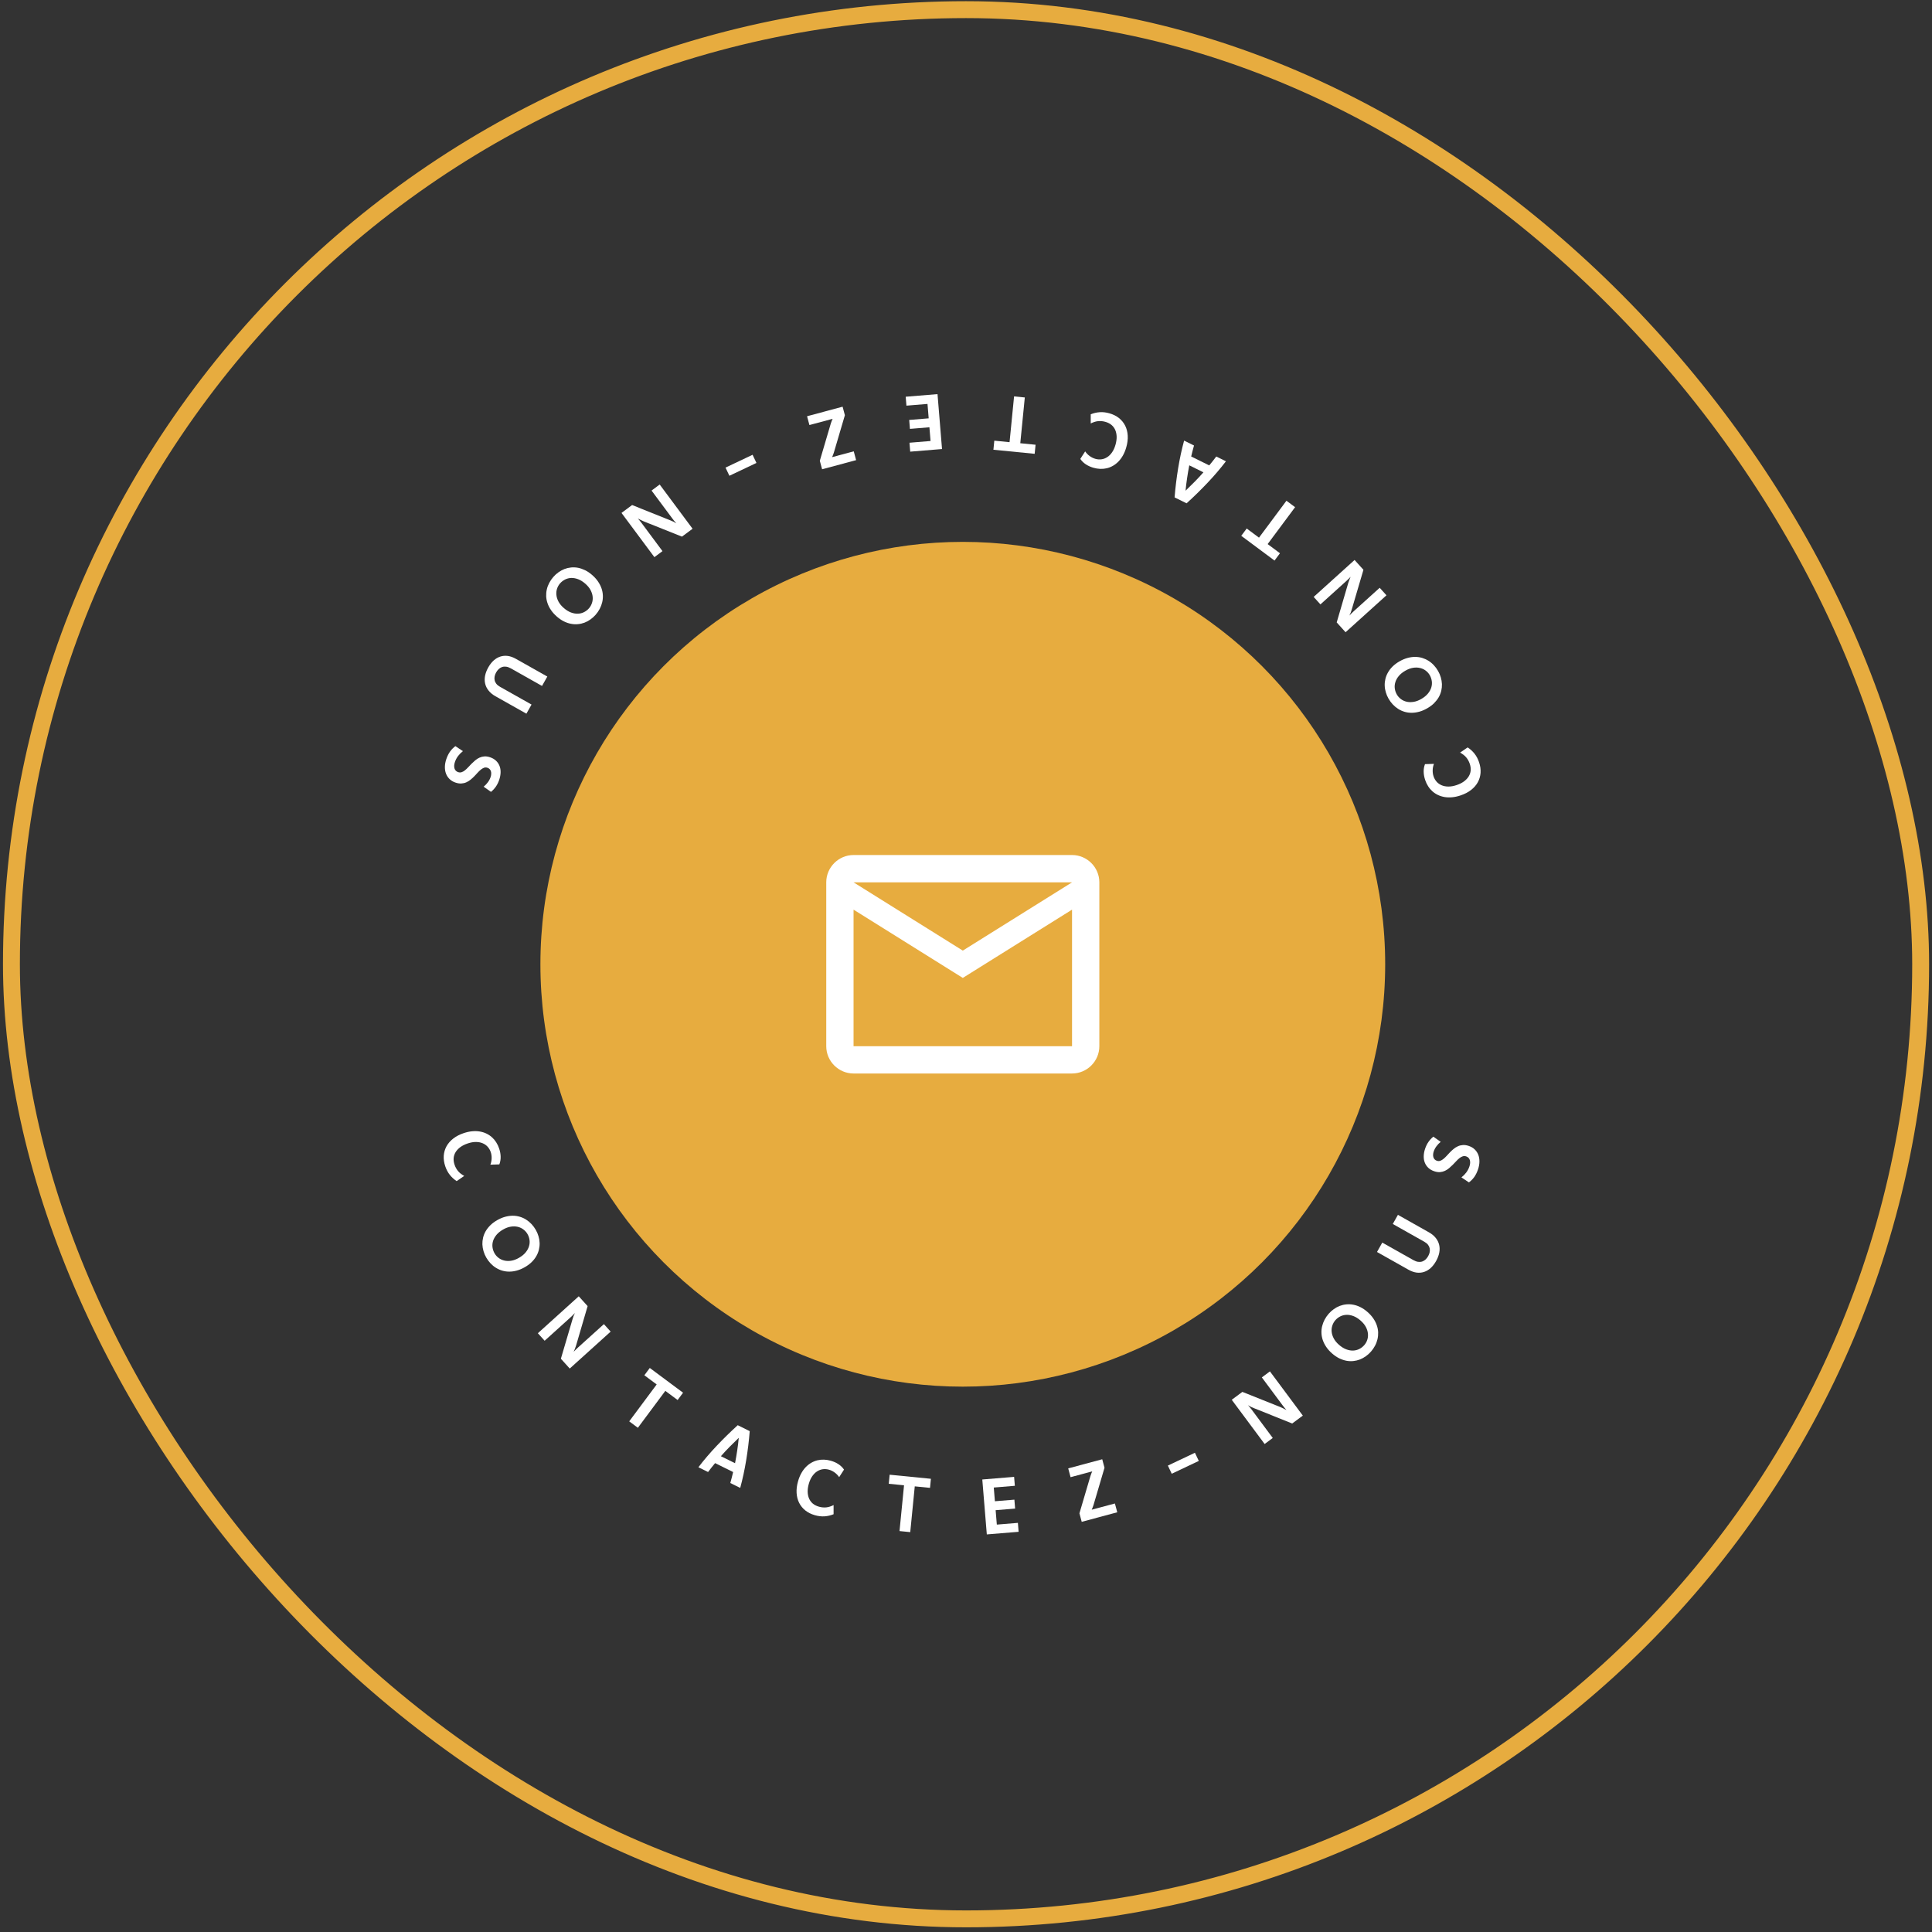 <?xml version="1.0" encoding="UTF-8"?>
<svg xmlns="http://www.w3.org/2000/svg" width="308" height="308" viewBox="0 0 308 308" fill="none">
  <rect x="0" y="0" width="308" height="308" fill="#333333" stroke="none"/>
  <circle cx="153.489" cy="153.723" r="67.338" fill="#E7AC3F"></circle>
  <path d="M175.258 140.662C175.258 138.268 173.299 136.308 170.905 136.308H136.074C133.68 136.308 131.721 138.268 131.721 140.662V166.785C131.721 169.179 133.68 171.138 136.074 171.138H170.905C173.299 171.138 175.258 169.179 175.258 166.785V140.662ZM170.905 140.662L153.489 151.546L136.074 140.662H170.905ZM170.905 166.785H136.074V145.016L153.489 155.9L170.905 145.016V166.785Z" fill="white"></path>
  <rect x="1.823" y="1.539" width="304.368" height="304.368" rx="152.184" stroke="#E7AC3F" stroke-width="2.694"></rect>
  <path d="M78.177 185.671C78.304 185.337 78.371 184.999 78.377 184.657C78.388 184.315 78.34 183.983 78.232 183.663C78.125 183.346 77.964 183.066 77.746 182.821C77.531 182.581 77.266 182.394 76.951 182.26C76.641 182.126 76.282 182.057 75.877 182.054C75.476 182.05 75.037 182.128 74.56 182.289C74.115 182.438 73.731 182.629 73.408 182.859C73.091 183.092 72.839 183.353 72.653 183.641C72.469 183.934 72.359 184.251 72.322 184.594C72.29 184.94 72.338 185.3 72.464 185.675C72.533 185.882 72.617 186.072 72.714 186.243C72.812 186.419 72.925 186.581 73.053 186.729C73.181 186.878 73.324 187.01 73.481 187.127C73.639 187.248 73.814 187.361 74.006 187.466L72.803 188.294C72.386 188.022 72.022 187.692 71.714 187.304C71.405 186.916 71.16 186.455 70.98 185.92C70.786 185.342 70.707 184.783 70.743 184.245C70.783 183.705 70.93 183.204 71.183 182.74C71.437 182.281 71.793 181.872 72.251 181.513C72.712 181.153 73.269 180.864 73.922 180.644C74.391 180.486 74.84 180.387 75.27 180.347C75.7 180.307 76.104 180.319 76.482 180.383C76.861 180.447 77.213 180.557 77.539 180.712C77.865 180.868 78.159 181.062 78.421 181.296C78.682 181.53 78.91 181.799 79.103 182.104C79.297 182.408 79.454 182.738 79.573 183.094C79.726 183.547 79.806 183.985 79.814 184.409C79.823 184.836 79.753 185.243 79.604 185.628L78.177 185.671Z" fill="white"></path>
  <path d="M85.416 196.068C85.6 196.39 85.745 196.728 85.848 197.082C85.955 197.434 86.015 197.789 86.026 198.149C86.038 198.508 86 198.865 85.913 199.219C85.829 199.576 85.69 199.922 85.497 200.257C85.308 200.589 85.063 200.903 84.762 201.199C84.462 201.495 84.099 201.766 83.673 202.01C83.241 202.258 82.815 202.439 82.395 202.552C81.977 202.668 81.572 202.725 81.18 202.722C80.791 202.722 80.415 202.669 80.055 202.562C79.698 202.454 79.363 202.301 79.051 202.105C78.74 201.913 78.455 201.677 78.195 201.399C77.938 201.124 77.712 200.818 77.519 200.482C77.333 200.157 77.187 199.817 77.084 199.463C76.98 199.109 76.92 198.751 76.903 198.39C76.891 198.031 76.928 197.673 77.012 197.315C77.097 196.957 77.234 196.613 77.424 196.28C77.619 195.95 77.865 195.634 78.164 195.335C78.464 195.038 78.827 194.768 79.252 194.524C79.685 194.276 80.111 194.095 80.531 193.982C80.951 193.869 81.356 193.812 81.746 193.812C82.141 193.813 82.517 193.868 82.874 193.977C83.235 194.083 83.57 194.236 83.878 194.434C84.193 194.634 84.479 194.871 84.737 195.146C84.996 195.425 85.223 195.732 85.416 196.068ZM84.094 196.734C83.932 196.452 83.717 196.209 83.448 196.007C83.184 195.803 82.881 195.66 82.54 195.58C82.2 195.5 81.831 195.491 81.434 195.553C81.036 195.615 80.625 195.768 80.2 196.012C79.757 196.267 79.405 196.552 79.144 196.868C78.884 197.184 78.702 197.509 78.6 197.844C78.499 198.182 78.471 198.519 78.517 198.854C78.564 199.193 78.673 199.511 78.843 199.807C79.003 200.086 79.215 200.326 79.477 200.527C79.742 200.731 80.045 200.873 80.386 200.953C80.728 201.037 81.098 201.048 81.495 200.986C81.892 200.925 82.305 200.771 82.734 200.524C83.178 200.27 83.53 199.984 83.79 199.668C84.051 199.352 84.231 199.025 84.332 198.687C84.434 198.352 84.463 198.017 84.418 197.682C84.373 197.347 84.265 197.031 84.094 196.734Z" fill="white"></path>
  <path d="M90.829 218.174L89.416 216.61L91.264 210.334C91.317 210.147 91.374 209.971 91.435 209.804C91.502 209.639 91.575 209.476 91.653 209.316C91.541 209.439 91.429 209.558 91.315 209.671C91.201 209.785 91.085 209.896 90.965 210.004L86.826 213.742L85.745 212.544L92.265 206.655L93.678 208.22L91.839 214.505C91.786 214.686 91.725 214.858 91.656 215.021C91.592 215.184 91.527 215.343 91.46 215.497C91.565 215.385 91.675 215.273 91.789 215.159C91.905 215.042 92.02 214.933 92.134 214.831L96.273 211.093L97.35 212.286L90.829 218.174Z" fill="white"></path>
  <path d="M108.026 223.192L106.067 221.734L101.69 227.618L100.311 226.592L104.688 220.708L102.723 219.247L103.59 218.081L108.894 222.026L108.026 223.192Z" fill="white"></path>
  <path d="M119.522 228.152C119.398 229.705 119.21 231.247 118.959 232.778C118.71 234.306 118.392 235.781 118.006 237.204L116.426 236.423C116.506 236.141 116.583 235.855 116.657 235.565C116.737 235.273 116.811 234.976 116.877 234.673L114.001 233.251C113.801 233.488 113.607 233.726 113.421 233.965C113.235 234.2 113.055 234.434 112.879 234.669L111.338 233.908C112.234 232.737 113.215 231.589 114.281 230.466C115.349 229.338 116.459 228.252 117.61 227.207L119.522 228.152ZM117.181 233.265C117.312 232.589 117.427 231.915 117.526 231.242C117.629 230.567 117.712 229.892 117.774 229.219C117.287 229.682 116.804 230.158 116.323 230.647C115.844 231.132 115.378 231.633 114.925 232.149L117.181 233.265Z" fill="white"></path>
  <path d="M133.78 235.485C133.577 235.191 133.337 234.944 133.059 234.745C132.783 234.541 132.482 234.393 132.158 234.3C131.837 234.208 131.514 234.182 131.189 234.222C130.869 234.264 130.565 234.376 130.276 234.559C129.989 234.739 129.729 234.994 129.497 235.327C129.266 235.655 129.081 236.061 128.943 236.544C128.813 236.996 128.752 237.42 128.759 237.816C128.77 238.21 128.842 238.565 128.975 238.882C129.111 239.199 129.31 239.471 129.571 239.695C129.838 239.918 130.162 240.083 130.542 240.192C130.752 240.252 130.955 240.291 131.152 240.309C131.352 240.327 131.55 240.326 131.745 240.305C131.939 240.283 132.129 240.241 132.315 240.178C132.504 240.117 132.696 240.037 132.891 239.938L132.891 241.398C132.43 241.588 131.952 241.699 131.458 241.734C130.963 241.768 130.445 241.708 129.902 241.552C129.315 241.384 128.811 241.133 128.388 240.797C127.966 240.458 127.636 240.053 127.398 239.582C127.164 239.111 127.029 238.586 126.994 238.006C126.96 237.422 127.037 236.798 127.227 236.137C127.363 235.661 127.536 235.235 127.747 234.858C127.958 234.481 128.197 234.155 128.464 233.88C128.732 233.605 129.022 233.377 129.335 233.197C129.648 233.016 129.975 232.885 130.316 232.802C130.657 232.72 131.008 232.685 131.368 232.698C131.729 232.711 132.09 232.769 132.45 232.873C132.91 233.004 133.317 233.187 133.67 233.421C134.027 233.656 134.322 233.944 134.554 234.285L133.78 235.485Z" fill="white"></path>
  <path d="M148.263 237.195L145.832 236.955L145.112 244.252L143.401 244.083L144.122 236.786L141.685 236.545L141.828 235.099L148.405 235.749L148.263 237.195Z" fill="white"></path>
  <path d="M161.787 236.867L158.428 237.143L158.608 239.33L161.714 239.075L161.831 240.499L158.725 240.754L158.914 243.052L162.272 242.776L162.389 244.2L157.318 244.616L156.598 235.86L161.67 235.443L161.787 236.867Z" fill="white"></path>
  <path d="M176.081 233.99L174.331 239.921C174.289 240.048 174.244 240.175 174.197 240.303C174.149 240.427 174.097 240.551 174.042 240.677L177.738 239.685L178.115 241.088L172.448 242.61L172.084 241.254L173.833 235.324C173.872 235.198 173.915 235.073 173.963 234.949C174.014 234.821 174.067 234.693 174.123 234.567L170.671 235.494L170.295 234.091L175.717 232.635L176.081 233.99Z" fill="white"></path>
  <path d="M191.113 232.901L186.8 234.946L186.183 233.644L190.496 231.6L191.113 232.901Z" fill="white"></path>
  <path d="M207.696 225.676L206.004 226.935L199.932 224.5C199.751 224.429 199.581 224.356 199.421 224.279C199.262 224.197 199.107 224.109 198.956 224.016C199.068 224.139 199.175 224.262 199.277 224.386C199.38 224.51 199.479 224.637 199.575 224.766L202.903 229.241L201.609 230.204L196.365 223.154L198.057 221.896L204.139 224.323C204.314 224.393 204.479 224.47 204.635 224.555C204.791 224.634 204.943 224.713 205.09 224.794C204.989 224.679 204.888 224.56 204.785 224.435C204.68 224.308 204.582 224.183 204.491 224.061L201.163 219.586L202.452 218.626L207.696 225.676Z" fill="white"></path>
  <path d="M211.819 209.44C212.064 209.16 212.336 208.914 212.637 208.701C212.935 208.485 213.252 208.314 213.588 208.186C213.925 208.058 214.274 207.977 214.637 207.944C215.003 207.908 215.375 207.927 215.754 208C216.13 208.071 216.506 208.201 216.884 208.389C217.262 208.577 217.636 208.832 218.005 209.155C218.381 209.483 218.69 209.827 218.933 210.187C219.18 210.545 219.365 210.909 219.489 211.281C219.616 211.649 219.688 212.021 219.705 212.397C219.718 212.77 219.683 213.136 219.599 213.495C219.518 213.851 219.388 214.197 219.209 214.533C219.033 214.867 218.817 215.179 218.562 215.471C218.315 215.753 218.041 216.001 217.74 216.214C217.439 216.427 217.121 216.601 216.785 216.734C216.449 216.862 216.098 216.944 215.732 216.98C215.367 217.017 214.996 216.999 214.62 216.928C214.244 216.851 213.866 216.721 213.485 216.536C213.107 216.348 212.734 216.093 212.364 215.77C211.989 215.442 211.679 215.098 211.436 214.737C211.192 214.377 211.007 214.012 210.88 213.644C210.753 213.27 210.682 212.896 210.669 212.523C210.652 212.148 210.687 211.782 210.774 211.425C210.861 211.063 210.992 210.715 211.169 210.382C211.348 210.046 211.564 209.732 211.819 209.44ZM212.879 210.473C212.665 210.718 212.506 211 212.402 211.32C212.295 211.637 212.259 211.969 212.294 212.318C212.329 212.666 212.44 213.018 212.628 213.373C212.815 213.728 213.094 214.068 213.463 214.39C213.848 214.727 214.232 214.967 214.616 215.11C215 215.254 215.366 215.32 215.716 215.308C216.068 215.293 216.396 215.209 216.698 215.057C217.003 214.903 217.268 214.696 217.493 214.439C217.705 214.196 217.863 213.919 217.967 213.605C218.075 213.288 218.111 212.955 218.076 212.607C218.043 212.256 217.933 211.902 217.746 211.547C217.558 211.192 217.278 210.851 216.906 210.526C216.521 210.189 216.136 209.949 215.753 209.806C215.369 209.662 215.001 209.598 214.649 209.613C214.299 209.625 213.973 209.707 213.671 209.859C213.368 210.01 213.104 210.215 212.879 210.473Z" fill="white"></path>
  <path d="M227.797 196.455C228.25 196.71 228.611 197.008 228.882 197.35C229.155 197.688 229.338 198.056 229.431 198.454C229.526 198.848 229.531 199.268 229.447 199.712C229.36 200.151 229.189 200.598 228.932 201.054C228.685 201.492 228.401 201.857 228.08 202.15C227.755 202.44 227.405 202.647 227.028 202.77C226.65 202.894 226.252 202.929 225.832 202.877C225.414 202.821 224.98 202.667 224.531 202.414L219.522 199.591L220.366 198.094L225.316 200.883C225.585 201.035 225.838 201.128 226.075 201.162C226.313 201.192 226.531 201.175 226.728 201.111C226.927 201.043 227.106 200.936 227.264 200.789C227.425 200.638 227.564 200.458 227.681 200.25C227.797 200.045 227.876 199.837 227.92 199.625C227.964 199.413 227.964 199.207 227.92 199.008C227.878 198.805 227.789 198.615 227.652 198.438C227.511 198.259 227.315 198.099 227.064 197.958L222.038 195.126L222.858 193.671L227.797 196.455Z" fill="white"></path>
  <path d="M232.98 187.697C233.28 187.463 233.54 187.201 233.76 186.909C233.977 186.613 234.142 186.298 234.253 185.966C234.32 185.767 234.359 185.582 234.368 185.411C234.379 185.237 234.363 185.079 234.319 184.938C234.275 184.797 234.206 184.678 234.113 184.582C234.016 184.48 233.894 184.404 233.746 184.354C233.554 184.289 233.368 184.286 233.188 184.342C233.008 184.399 232.835 184.495 232.668 184.63C232.496 184.764 232.325 184.926 232.152 185.116C231.977 185.3 231.796 185.49 231.609 185.683C231.419 185.872 231.221 186.055 231.013 186.233C230.806 186.407 230.582 186.549 230.341 186.659C230.099 186.769 229.84 186.836 229.562 186.86C229.282 186.879 228.978 186.833 228.649 186.723C228.278 186.598 227.967 186.419 227.714 186.186C227.464 185.95 227.275 185.676 227.15 185.364C227.022 185.047 226.962 184.7 226.971 184.325C226.977 183.944 227.05 183.547 227.189 183.133C227.33 182.715 227.509 182.351 227.726 182.041C227.945 181.728 228.204 181.45 228.503 181.207L229.674 182.031C229.408 182.251 229.183 182.488 228.997 182.743C228.807 182.997 228.662 183.274 228.561 183.575C228.504 183.743 228.473 183.906 228.467 184.065C228.458 184.223 228.474 184.368 228.517 184.499C228.557 184.626 228.624 184.738 228.717 184.834C228.807 184.93 228.92 185 229.057 185.046C229.244 185.11 229.424 185.113 229.595 185.058C229.763 184.997 229.933 184.9 230.104 184.766C230.271 184.631 230.44 184.47 230.612 184.284C230.78 184.093 230.957 183.903 231.143 183.713C231.33 183.519 231.529 183.336 231.739 183.163C231.951 182.987 232.179 182.844 232.425 182.735C232.666 182.625 232.929 182.561 233.213 182.544C233.499 182.522 233.811 182.569 234.151 182.683C234.53 182.811 234.848 182.998 235.104 183.245C235.356 183.491 235.546 183.779 235.674 184.109C235.798 184.438 235.857 184.799 235.851 185.193C235.845 185.586 235.771 185.992 235.631 186.41C235.473 186.879 235.273 187.286 235.031 187.631C234.786 187.97 234.502 188.259 234.178 188.498L232.98 187.697Z" fill="white"></path>
  <path d="M228.599 121.776C228.472 122.11 228.405 122.447 228.399 122.789C228.388 123.132 228.436 123.463 228.544 123.784C228.651 124.1 228.812 124.381 229.029 124.625C229.245 124.866 229.51 125.053 229.825 125.186C230.135 125.321 230.493 125.389 230.899 125.392C231.3 125.396 231.739 125.318 232.216 125.158C232.661 125.008 233.045 124.818 233.368 124.587C233.685 124.354 233.937 124.094 234.122 123.805C234.307 123.513 234.417 123.195 234.454 122.852C234.486 122.506 234.438 122.146 234.312 121.771C234.243 121.564 234.159 121.375 234.062 121.203C233.964 121.027 233.851 120.865 233.723 120.717C233.595 120.569 233.452 120.436 233.295 120.319C233.137 120.199 232.962 120.086 232.77 119.981L233.972 119.152C234.39 119.425 234.754 119.755 235.062 120.142C235.371 120.53 235.616 120.991 235.796 121.526C235.99 122.105 236.069 122.663 236.033 123.201C235.993 123.741 235.846 124.243 235.593 124.706C235.339 125.166 234.983 125.575 234.525 125.933C234.064 126.293 233.507 126.583 232.854 126.802C232.385 126.96 231.936 127.059 231.506 127.099C231.076 127.14 230.672 127.128 230.294 127.064C229.915 127 229.563 126.89 229.237 126.734C228.91 126.579 228.617 126.384 228.355 126.15C228.094 125.916 227.866 125.647 227.673 125.343C227.479 125.038 227.322 124.708 227.202 124.353C227.05 123.899 226.97 123.461 226.962 123.037C226.953 122.61 227.023 122.204 227.172 121.819L228.599 121.776Z" fill="white"></path>
  <path d="M221.36 111.378C221.175 111.057 221.031 110.719 220.928 110.365C220.821 110.013 220.761 109.657 220.75 109.298C220.738 108.938 220.776 108.581 220.862 108.227C220.947 107.87 221.086 107.524 221.279 107.19C221.468 106.857 221.713 106.543 222.014 106.247C222.314 105.951 222.677 105.681 223.103 105.436C223.535 105.188 223.961 105.007 224.381 104.894C224.799 104.778 225.204 104.721 225.596 104.725C225.985 104.724 226.36 104.777 226.721 104.884C227.078 104.993 227.413 105.145 227.725 105.341C228.036 105.534 228.321 105.769 228.58 106.048C228.838 106.323 229.064 106.628 229.257 106.964C229.443 107.29 229.589 107.629 229.692 107.983C229.796 108.337 229.856 108.695 229.873 109.056C229.885 109.415 229.848 109.774 229.764 110.131C229.679 110.489 229.542 110.834 229.352 111.166C229.157 111.497 228.911 111.812 228.612 112.112C228.312 112.408 227.949 112.678 227.523 112.922C227.091 113.171 226.665 113.351 226.245 113.464C225.825 113.577 225.42 113.634 225.03 113.634C224.635 113.633 224.259 113.578 223.902 113.47C223.541 113.363 223.206 113.211 222.898 113.012C222.583 112.813 222.297 112.575 222.039 112.3C221.78 112.022 221.553 111.714 221.36 111.378ZM222.682 110.712C222.844 110.994 223.059 111.237 223.327 111.439C223.592 111.644 223.895 111.786 224.236 111.866C224.576 111.946 224.945 111.955 225.342 111.893C225.739 111.832 226.151 111.679 226.576 111.434C227.019 111.18 227.371 110.895 227.632 110.578C227.892 110.262 228.074 109.937 228.176 109.603C228.277 109.264 228.305 108.928 228.259 108.592C228.212 108.253 228.103 107.936 227.933 107.639C227.773 107.36 227.561 107.12 227.299 106.92C227.034 106.715 226.731 106.573 226.39 106.493C226.048 106.409 225.678 106.398 225.281 106.46C224.883 106.522 224.47 106.676 224.041 106.922C223.598 107.177 223.246 107.462 222.986 107.778C222.725 108.094 222.545 108.421 222.444 108.759C222.342 109.094 222.313 109.429 222.358 109.764C222.403 110.099 222.511 110.415 222.682 110.712Z" fill="white"></path>
  <path d="M215.946 89.272L217.36 90.837L215.512 97.112C215.459 97.299 215.402 97.476 215.341 97.642C215.274 97.808 215.201 97.97 215.123 98.13C215.235 98.007 215.347 97.889 215.461 97.775C215.575 97.661 215.691 97.55 215.811 97.442L219.95 93.705L221.031 94.902L214.511 100.791L213.097 99.226L214.937 92.942C214.99 92.76 215.051 92.588 215.12 92.425C215.184 92.262 215.249 92.104 215.315 91.95C215.211 92.061 215.101 92.174 214.987 92.287C214.871 92.404 214.756 92.513 214.642 92.616L210.503 96.354L209.426 95.16L215.946 89.272Z" fill="white"></path>
  <path d="M198.75 84.255L200.709 85.712L205.086 79.828L206.465 80.854L202.088 86.738L204.053 88.199L203.186 89.365L197.882 85.421L198.75 84.255Z" fill="white"></path>
  <path d="M187.254 79.294C187.378 77.741 187.565 76.199 187.817 74.668C188.066 73.141 188.384 71.665 188.77 70.242L190.35 71.023C190.27 71.306 190.193 71.592 190.118 71.882C190.039 72.173 189.965 72.47 189.899 72.773L192.775 74.195C192.975 73.958 193.168 73.72 193.355 73.482C193.541 73.247 193.721 73.012 193.897 72.777L195.438 73.539C194.542 74.71 193.561 75.857 192.495 76.981C191.427 78.108 190.317 79.194 189.166 80.239L187.254 79.294ZM189.595 74.182C189.464 74.857 189.349 75.531 189.25 76.205C189.147 76.88 189.064 77.554 189.002 78.227C189.489 77.764 189.972 77.288 190.453 76.799C190.932 76.314 191.398 75.813 191.851 75.297L189.595 74.182Z" fill="white"></path>
  <path d="M172.996 71.961C173.199 72.255 173.439 72.502 173.717 72.701C173.993 72.905 174.293 73.053 174.618 73.146C174.939 73.238 175.262 73.264 175.587 73.224C175.907 73.183 176.211 73.07 176.5 72.887C176.787 72.708 177.047 72.452 177.279 72.12C177.51 71.791 177.695 71.385 177.833 70.902C177.962 70.45 178.024 70.026 178.017 69.63C178.006 69.236 177.933 68.881 177.801 68.565C177.665 68.247 177.466 67.976 177.204 67.751C176.938 67.529 176.614 67.363 176.234 67.254C176.024 67.194 175.821 67.155 175.624 67.138C175.424 67.119 175.226 67.12 175.031 67.142C174.837 67.163 174.647 67.205 174.461 67.268C174.272 67.33 174.08 67.41 173.885 67.508L173.884 66.048C174.346 65.859 174.824 65.747 175.318 65.713C175.813 65.678 176.331 65.739 176.874 65.894C177.461 66.062 177.965 66.314 178.388 66.649C178.81 66.988 179.14 67.394 179.378 67.865C179.612 68.335 179.747 68.86 179.782 69.44C179.816 70.025 179.739 70.648 179.549 71.31C179.413 71.785 179.24 72.212 179.029 72.588C178.818 72.965 178.579 73.291 178.312 73.567C178.044 73.842 177.754 74.069 177.441 74.25C177.128 74.43 176.801 74.562 176.46 74.644C176.119 74.727 175.768 74.761 175.408 74.748C175.047 74.735 174.686 74.677 174.326 74.574C173.866 74.442 173.459 74.259 173.106 74.025C172.749 73.79 172.454 73.502 172.222 73.161L172.996 71.961Z" fill="white"></path>
  <path d="M158.513 70.252L160.944 70.492L161.664 63.194L163.375 63.363L162.654 70.66L165.091 70.901L164.948 72.347L158.37 71.698L158.513 70.252Z" fill="white"></path>
  <path d="M144.989 70.58L148.348 70.304L148.168 68.116L145.062 68.371L144.945 66.948L148.051 66.693L147.862 64.394L144.504 64.67L144.387 63.247L149.458 62.83L150.178 71.586L145.106 72.003L144.989 70.58Z" fill="white"></path>
  <path d="M130.695 73.456L132.445 67.525C132.487 67.399 132.532 67.271 132.579 67.144C132.627 67.02 132.679 66.895 132.734 66.769L129.038 67.761L128.661 66.358L134.328 64.836L134.692 66.192L132.943 72.123C132.904 72.248 132.861 72.373 132.813 72.497C132.762 72.626 132.709 72.753 132.653 72.879L136.105 71.952L136.481 73.356L131.059 74.812L130.695 73.456Z" fill="white"></path>
  <path d="M115.663 74.545L119.976 72.5L120.593 73.802L116.28 75.847L115.663 74.545Z" fill="white"></path>
  <path d="M99.08 81.77L100.772 80.512L106.844 82.946C107.025 83.017 107.195 83.091 107.355 83.167C107.514 83.249 107.669 83.337 107.82 83.43C107.708 83.307 107.601 83.184 107.499 83.06C107.396 82.936 107.297 82.809 107.201 82.68L103.872 78.206L105.167 77.242L110.411 84.292L108.719 85.55L102.637 83.124C102.462 83.053 102.297 82.976 102.141 82.891C101.985 82.813 101.833 82.733 101.686 82.652C101.787 82.767 101.888 82.887 101.991 83.011C102.096 83.138 102.194 83.263 102.285 83.385L105.613 87.861L104.323 88.82L99.08 81.77Z" fill="white"></path>
  <path d="M94.957 98.006C94.712 98.286 94.44 98.532 94.139 98.745C93.841 98.961 93.524 99.133 93.188 99.261C92.851 99.388 92.502 99.469 92.139 99.502C91.773 99.538 91.401 99.52 91.022 99.446C90.646 99.375 90.269 99.245 89.892 99.058C89.514 98.87 89.14 98.615 88.771 98.292C88.395 97.964 88.086 97.619 87.842 97.259C87.596 96.901 87.411 96.537 87.287 96.166C87.16 95.797 87.088 95.425 87.071 95.05C87.058 94.677 87.093 94.311 87.177 93.951C87.258 93.595 87.388 93.249 87.567 92.913C87.743 92.58 87.959 92.267 88.214 91.975C88.461 91.693 88.735 91.445 89.036 91.232C89.337 91.019 89.655 90.846 89.991 90.712C90.327 90.584 90.678 90.502 91.044 90.466C91.409 90.43 91.78 90.447 92.156 90.518C92.532 90.595 92.91 90.726 93.291 90.91C93.669 91.098 94.042 91.353 94.412 91.676C94.787 92.004 95.097 92.349 95.34 92.709C95.584 93.07 95.769 93.434 95.896 93.802C96.023 94.176 96.094 94.55 96.107 94.923C96.124 95.299 96.088 95.665 96.001 96.021C95.915 96.383 95.784 96.731 95.607 97.064C95.428 97.401 95.212 97.715 94.957 98.006ZM93.897 96.974C94.111 96.728 94.27 96.446 94.374 96.126C94.481 95.809 94.517 95.477 94.482 95.129C94.447 94.781 94.336 94.429 94.148 94.073C93.961 93.718 93.682 93.379 93.313 93.056C92.928 92.72 92.544 92.48 92.16 92.336C91.776 92.193 91.41 92.127 91.06 92.139C90.707 92.154 90.38 92.237 90.078 92.389C89.773 92.544 89.508 92.75 89.282 93.008C89.071 93.25 88.913 93.528 88.808 93.841C88.701 94.158 88.665 94.491 88.7 94.839C88.733 95.19 88.843 95.544 89.03 95.899C89.218 96.255 89.498 96.595 89.87 96.921C90.255 97.257 90.64 97.497 91.023 97.641C91.407 97.784 91.775 97.848 92.127 97.833C92.477 97.822 92.803 97.74 93.105 97.588C93.408 97.436 93.671 97.231 93.897 96.974Z" fill="white"></path>
  <path d="M78.979 110.992C78.526 110.737 78.164 110.438 77.894 110.096C77.62 109.758 77.438 109.39 77.345 108.992C77.25 108.598 77.245 108.179 77.329 107.734C77.416 107.296 77.587 106.848 77.844 106.392C78.091 105.954 78.375 105.589 78.696 105.297C79.02 105.006 79.371 104.799 79.748 104.676C80.126 104.553 80.524 104.517 80.944 104.569C81.362 104.625 81.796 104.779 82.245 105.032L87.254 107.855L86.41 109.353L81.46 106.563C81.191 106.411 80.938 106.319 80.701 106.285C80.463 106.254 80.245 106.271 80.048 106.335C79.849 106.403 79.67 106.51 79.512 106.658C79.351 106.808 79.212 106.988 79.095 107.196C78.979 107.401 78.9 107.609 78.856 107.821C78.812 108.033 78.812 108.239 78.856 108.439C78.898 108.642 78.987 108.832 79.124 109.008C79.265 109.187 79.461 109.347 79.712 109.489L84.738 112.321L83.918 113.775L78.979 110.992Z" fill="white"></path>
  <path d="M73.796 119.749C73.496 119.983 73.236 120.246 73.016 120.537C72.799 120.833 72.634 121.148 72.523 121.48C72.456 121.679 72.417 121.864 72.408 122.035C72.397 122.21 72.413 122.367 72.457 122.508C72.501 122.649 72.57 122.768 72.663 122.865C72.76 122.967 72.882 123.043 73.03 123.092C73.222 123.157 73.407 123.161 73.588 123.104C73.767 123.047 73.941 122.951 74.108 122.816C74.279 122.682 74.451 122.52 74.624 122.331C74.799 122.146 74.98 121.957 75.167 121.763C75.357 121.575 75.555 121.391 75.763 121.213C75.97 121.039 76.194 120.897 76.435 120.787C76.677 120.677 76.936 120.61 77.214 120.586C77.494 120.567 77.798 120.613 78.126 120.723C78.498 120.848 78.809 121.027 79.061 121.26C79.312 121.497 79.501 121.771 79.626 122.083C79.754 122.4 79.814 122.746 79.805 123.121C79.799 123.502 79.726 123.899 79.587 124.313C79.446 124.732 79.267 125.095 79.05 125.405C78.831 125.718 78.572 125.997 78.273 126.24L77.102 125.415C77.368 125.196 77.593 124.958 77.779 124.703C77.969 124.45 78.114 124.172 78.215 123.872C78.272 123.704 78.303 123.54 78.309 123.381C78.318 123.223 78.302 123.079 78.259 122.947C78.219 122.82 78.152 122.709 78.059 122.612C77.969 122.517 77.856 122.446 77.719 122.4C77.531 122.337 77.352 122.333 77.181 122.389C77.013 122.449 76.843 122.547 76.672 122.68C76.505 122.816 76.336 122.976 76.164 123.162C75.996 123.353 75.819 123.544 75.633 123.733C75.446 123.927 75.247 124.11 75.037 124.283C74.825 124.46 74.597 124.602 74.351 124.711C74.11 124.821 73.847 124.885 73.563 124.903C73.277 124.924 72.965 124.877 72.625 124.763C72.246 124.636 71.928 124.448 71.672 124.201C71.42 123.955 71.23 123.667 71.102 123.337C70.978 123.008 70.919 122.647 70.925 122.254C70.931 121.86 71.005 121.454 71.145 121.036C71.303 120.567 71.503 120.16 71.745 119.816C71.99 119.476 72.274 119.187 72.598 118.948L73.796 119.749Z" fill="white"></path>
</svg>
